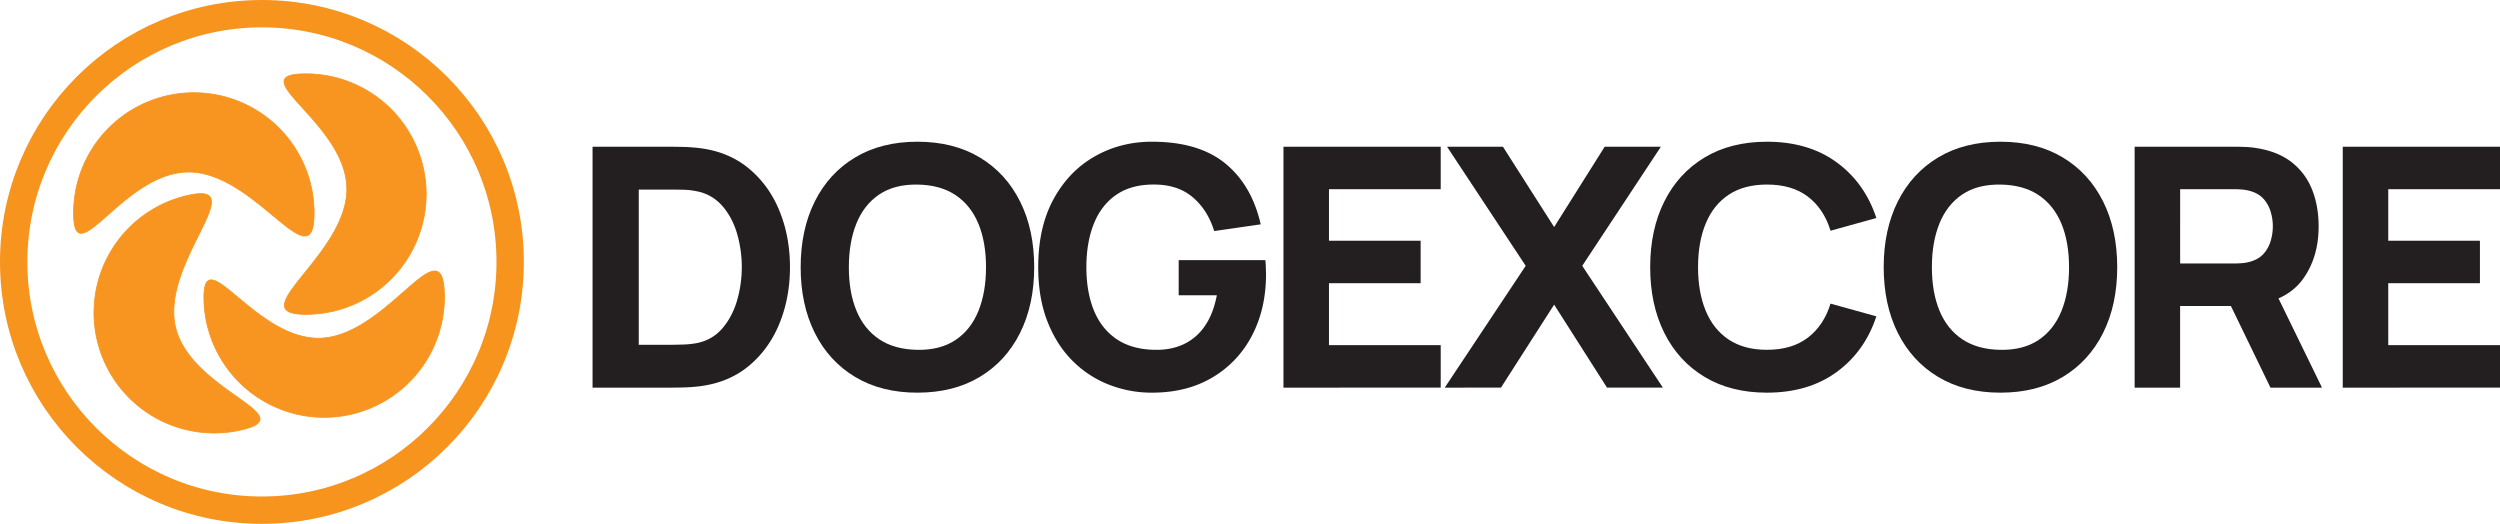 <svg xmlns="http://www.w3.org/2000/svg" viewBox="0 0 3197.58 670.01">
    <g id="Layer_2" data-name="Layer 2">
        <g id="Layer_1-2" data-name="Layer 1">
            <path
                d="M401.75,274.3c-1,84.94-74.56-53.24-159.5-54.28S93.11,355.48,94.15,270.54a153.81,153.81,0,0,1,307.6,3.76Z"
                style="fill:#f79520;stroke:#f7941d;stroke-miterlimit:10" />
            <path
                d="M568.32,373.86c-3.39-84.88-73.07,55.28-158,58.66S257.55,301.23,260.94,386.11a153.81,153.81,0,1,0,307.38-12.25Z"
                style="fill:#f79520;stroke:#f7941d;stroke-miterlimit:10" />
            <path d="M391.6,402.06c-85,.17,52.18-75.3,52-160.25S306.06,94.6,391,94.44a153.81,153.81,0,1,1,.59,307.62Z"
                style="fill:#f79520;stroke:#f7941d;stroke-miterlimit:10" />
            <path
                d="M240.57,249.87c82.92-18.47-34.72,84.79-16.25,167.7s166.06,114.09,83.15,132.56a153.81,153.81,0,0,1-66.9-300.26Z"
                style="fill:#f79520;stroke:#f7941d;stroke-miterlimit:10" />
            <circle cx="335.01" cy="335.01" r="317.51"
                style="fill:none;stroke:#f7941d;stroke-miterlimit:10;stroke-width:35px" />
            <path
                d="M757.89,495.81V187.69H857.6q3.64,0,15,.21a216.5,216.5,0,0,1,21.83,1.5q37.23,4.5,63.12,25.89t39.37,54.35q13.49,33,13.48,72.11T996.9,413.86q-13.49,33-39.37,54.35T894.41,494.1a216.5,216.5,0,0,1-21.83,1.5q-11.34.21-15,.21ZM817,441H857.6q5.79,0,15.62-.32A115.82,115.82,0,0,0,891,438.89q20.12-4,32.85-18.83t18.83-35.52a154.25,154.25,0,0,0-.22-86.65q-6.32-20.76-19.15-35.1A57,57,0,0,0,891,244.61a93.93,93.93,0,0,0-17.76-1.93q-9.84-.21-15.62-.21H817Z"
                style="fill:#231f20" />
            <path
                d="M1173.42,502.23q-46.22,0-79.7-20.12t-51.57-56.27q-18.09-36.16-18.08-84.09t18.08-84.09q18.07-36.17,51.57-56.28t79.7-20.11q46.21,0,79.71,20.11t51.56,56.28q18.09,36.16,18.08,84.09t-18.08,84.09q-18.07,36.17-51.56,56.27T1173.42,502.23Zm0-54.78q29.31.44,48.79-12.62t29.2-37q9.73-24,9.74-56.06t-9.74-55.63q-9.73-23.53-29.2-36.59t-48.79-13.48q-29.31-.44-48.78,12.62t-29.21,37q-9.73,24-9.74,56.06t9.74,55.63q9.73,23.55,29.21,36.59T1173.42,447.45Z"
                style="fill:#231f20" />
            <path
                d="M1473.41,502.23A149.7,149.7,0,0,1,1418,491.85a134.81,134.81,0,0,1-46.54-30.7q-20.22-20.32-31.88-50.29t-11.66-69.11q0-51.13,19.58-87t52.63-54.67q33.06-18.82,73.29-18.83,59.47,0,93.5,27.6t45.58,78.1L1553,295.53q-8.35-27-27.29-43.11t-48.46-16.37q-29.33-.44-48.79,12.62t-29.2,37q-9.74,24-9.74,56.06t9.74,55.63q9.74,23.55,29.2,36.59t48.79,13.48q19.9.44,36-6.84a67.15,67.15,0,0,0,27.29-22.9q11.12-15.61,15.83-40h-48.79V332.76h110.84a92.67,92.67,0,0,1,.64,9.85c.14,4.7.22,7.41.22,8.13q0,44.28-18,78.52a132.44,132.44,0,0,1-50.71,53.6Q1517.92,502.24,1473.41,502.23Z"
                style="fill:#231f20" />
            <path d="M1641.59,495.81V187.69h201.13V242H1699.79v65.9h117.26v54.35H1699.79v79.17h142.93v54.35Z"
                style="fill:#231f20" />
            <path
                d="M1847.86,495.81,1951.42,340,1850.85,187.69h71.47l65.47,102.71,64.62-102.71h71.9L2023.74,340l103.14,155.77h-71.47l-67.62-106.13-68,106.13Z"
                style="fill:#231f20" />
            <path
                d="M2260,502.23q-46.23,0-79.71-20.12t-51.57-56.27q-18.08-36.16-18.08-84.09t18.08-84.09q18.09-36.17,51.57-56.28T2260,181.27q53.06,0,89.11,26.32t50.82,71.25l-58.62,16.26q-8.57-28-28.89-43.54T2260,236.05q-29.32,0-48.9,13t-29.42,36.8q-9.84,23.76-9.84,55.85t9.84,55.85q9.84,23.75,29.42,36.8t48.9,13.05q32.09,0,52.42-15.62t28.89-43.43l58.62,16.26q-14.76,44.93-50.82,71.25T2260,502.23Z"
                style="fill:#231f20" />
            <path
                d="M2558.66,502.23q-46.22,0-79.7-20.12t-51.57-56.27q-18.07-36.16-18.08-84.09t18.08-84.09q18.09-36.17,51.57-56.28t79.7-20.11q46.23,0,79.71,20.11t51.57,56.28Q2708,293.82,2708,341.75t-18.08,84.09q-18.09,36.17-51.57,56.27T2558.66,502.23Zm0-54.78q29.33.44,48.79-12.62t29.21-37q9.74-24,9.73-56.06t-9.73-55.63q-9.75-23.53-29.21-36.59t-48.79-13.48q-29.31-.44-48.78,12.62t-29.21,37q-9.74,24-9.73,56.06t9.73,55.63q9.73,23.55,29.21,36.59T2558.66,447.45Z"
                style="fill:#231f20" />
            <path
                d="M2730.27,495.81V187.69h130.09q4.5,0,12.09.32A104.29,104.29,0,0,1,2886,189.4q27.6,4.29,45.25,18.19a82.28,82.28,0,0,1,26,35q8.36,21.09,8.35,47,0,38.73-19.26,66.23T2886,389.68l-25.68,1.71h-71.89V495.81ZM2788.47,337h69.33q4.48,0,9.84-.43a49.76,49.76,0,0,0,9.84-1.71q11.76-3.21,18.19-10.8a42.94,42.94,0,0,0,8.88-16.91,64.55,64.55,0,0,0,0-35.3,42.94,42.94,0,0,0-8.88-16.91q-6.42-7.59-18.19-10.8a49.76,49.76,0,0,0-9.84-1.71q-5.35-.43-9.84-.43h-69.33ZM2904,495.81l-60.76-125.39,59.91-11.55,66.76,136.94Z"
                style="fill:#231f20" />
            <path d="M2996.45,495.81V187.69h201.13V242H3054.65v65.9h117.26v54.35H3054.65v79.17h142.93v54.35Z"
                style="fill:#231f20" />
        </g>
    </g>
</svg>